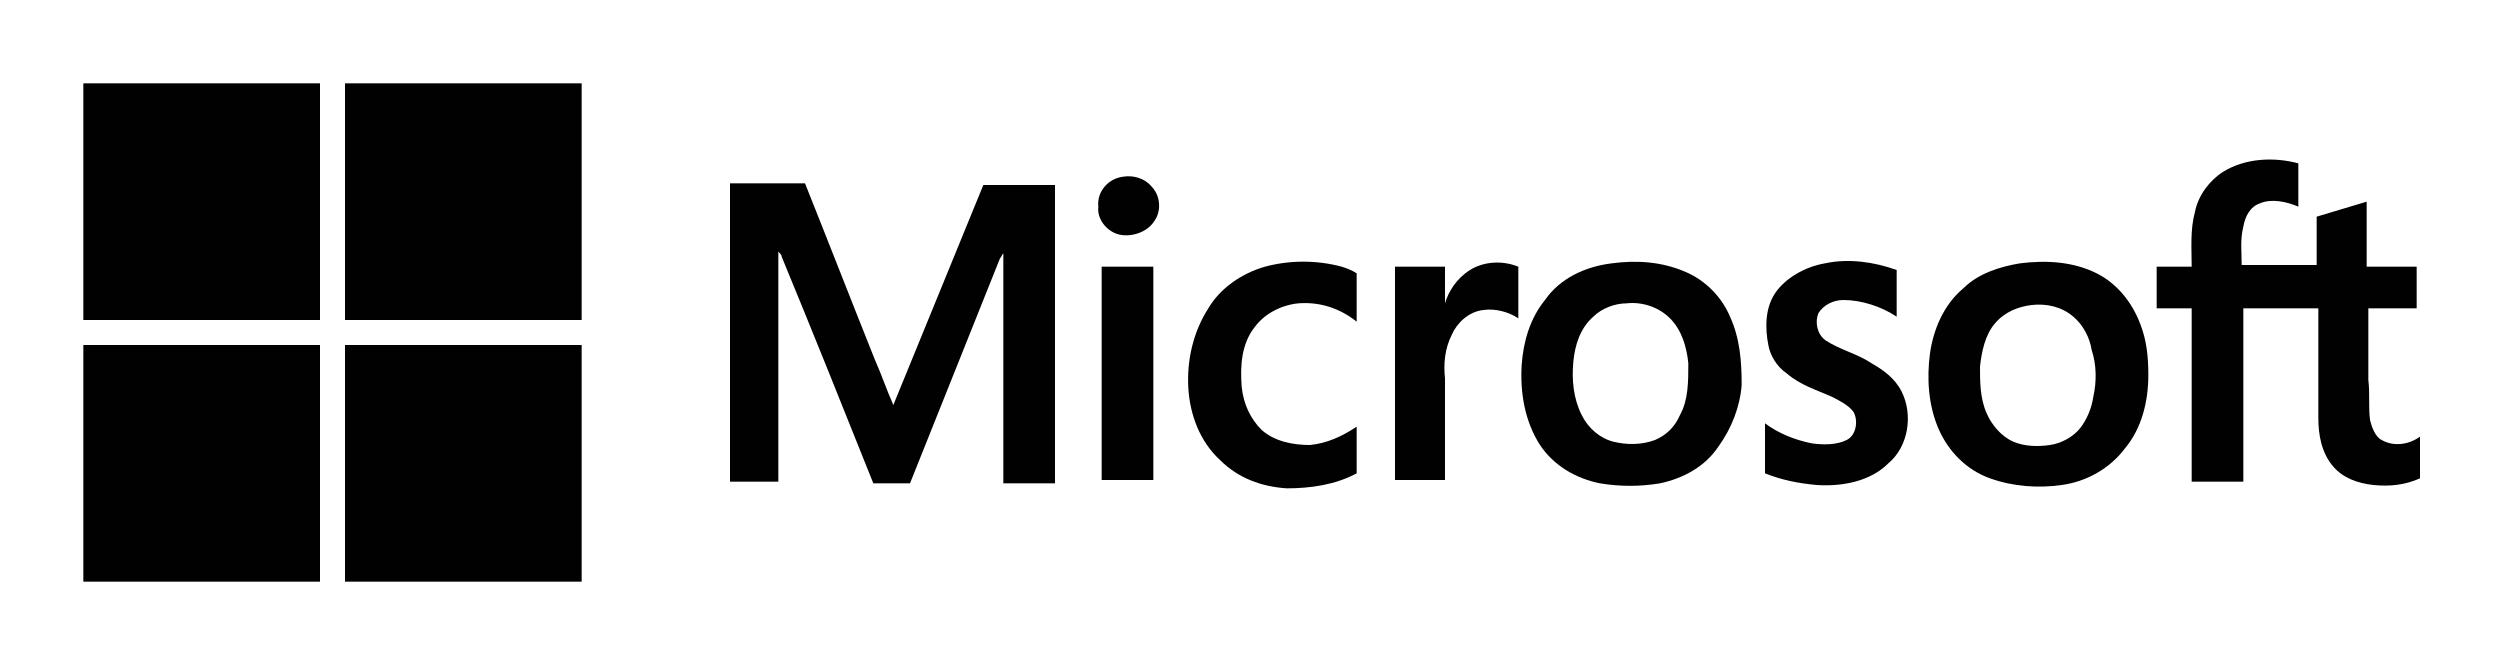 <svg xmlns="http://www.w3.org/2000/svg" xmlns:xlink="http://www.w3.org/1999/xlink" id="Layer_1" x="0px" y="0px" viewBox="0 0 150 40" style="enable-background:new 0 0 150 40;" xml:space="preserve"><style type="text/css">	.st0{display:none;fill:#124169;}	.st1{display:none;}	.st2{display:inline;}	.st3{display:inline;fill-rule:evenodd;clip-rule:evenodd;}	.st4{display:inline;fill-rule:evenodd;clip-rule:evenodd;fill:#010101;}	.st5{filter:url(#Adobe_OpacityMaskFilter);}	.st6{fill-rule:evenodd;clip-rule:evenodd;fill:#FFFFFF;}	.st7{mask:url(#b_2_);fill-rule:evenodd;clip-rule:evenodd;fill:#010101;}	.st8{fill:#010101;}</style><rect y="-0.2" class="st0" width="150" height="40"></rect><g id="crestron" class="st1">	<path class="st2" d="M32.9,15.8c-0.2-0.1-0.3-0.2-0.4-0.2c-0.1-0.1-0.2-0.1-0.3-0.1c-0.1,0-0.2,0-0.2,0.1c0.1,2.5-0.7,4-2.3,5.3  c-1.3,1.1-3.1,2-6,2.5h0c-0.4,0.1-0.7,0.1-1.1,0.2c-1.2,0.1-2.4,0.1-3.3-0.1c-2.8-0.6-4.6-2.3-3.1-3.7c0.1-0.1,0-0.3-0.2-0.2  c-1.9,1.4-1.1,2.5-0.1,3.3c0.2,0.2,0.9,0.6,0.9,0.6c2.9,1.5,8.6,1.3,13,0.1c0.1,0,0.2-0.1,0.3-0.1v0C34.5,21.9,37.6,19.1,32.9,15.8  z"></path>	<path class="st2" d="M18.3,12.1c4.3,1.2,6.5,2.4,7.9,3.7c1.3,1.3,2,2.7,0.9,4.4c-1.4,2.2-7.5,2.9-9.8,0.9c-0.1-0.1-0.3,0.1-0.2,0.2  c1.3,1.5,3.4,1.6,5.2,1.6c9.8,0,12.6-12.1-2.9-11.2c-0.5,0-0.8,0.1-1,0.1C18.2,11.9,18.1,12.1,18.3,12.1z"></path>	<path class="st2" d="M5.7,16.6c4.2-1.3,7.2-1.7,10.2-1.7c2.8,0,5.6,0.4,8.1,1.9c2.7,1.6,1.3,4.7-3.4,4.7c-0.2,0-0.2,0.2,0,0.3  c3.1,0.2,4.4-0.7,5.3-1.5c2.5-2.3-1.2-5.3-5.8-6.7C15.2,12.1,9,12,5.8,15.8c-0.1,0.1-0.2,0.2-0.2,0.3c0,0.1-0.1,0.2-0.1,0.2  C5.5,16.5,5.6,16.6,5.7,16.6z"></path>	<path class="st2" d="M9.1,19c1.5-1.2,3.5-2.3,7.1-2.7c4.7-0.5,8.4,2,6.4,3.8c-0.1,0.1,0,0.3,0.2,0.2c1.9-1.4,1.1-2.5,0.1-3.3  c-2.4-2.1-9-2.1-13.8-0.7c-4.4,1.3-7.6,3.8-4.1,6.9l0,0h0c0.3,0.2,0.6,0.5,0.9,0.7c0.2,0.1,0.3,0.2,0.4,0.3  c0.1,0.1,0.2,0.1,0.3,0.1c0.1,0,0.2,0,0.2-0.1c0-0.4,0-0.7,0-1h0l0,0C6.9,21.4,7.7,20.1,9.1,19z"></path>	<path class="st2" d="M33.1,23.3c-0.1,0-0.1,0-0.2,0.1h0c-4.1,1.3-7,1.7-10,1.6c-2.6,0-5.2-0.4-7.6-1.6h0c-0.2-0.1-0.3-0.2-0.5-0.3  c-2.7-1.6-1.3-4.7,3.4-4.7c0.2,0,0.2-0.2,0-0.3c-3.1-0.2-4.4,0.7-5.3,1.5c-1.3,1.1-0.9,2.5,0.3,3.7h0c1.2,1.2,3.3,2.3,5.6,3  c4.7,1.5,10.9,1.5,14.1-2.3c0.1-0.1,0.2-0.2,0.2-0.3c0-0.1,0.1-0.2,0.1-0.2c0,0,0-0.1,0-0.1C33.2,23.3,33.1,23.3,33.1,23.3z"></path>	<path class="st2" d="M20.5,27.7c-4.3-1.2-6.5-2.4-7.9-3.7c-0.2-0.2-0.4-0.4-0.6-0.6v0c-0.9-1.1-1.2-2.3-0.3-3.8  c1.4-2.2,7.5-2.9,9.8-0.9c0.1,0.1,0.3-0.1,0.2-0.2c-1.3-1.5-3.4-1.6-5.2-1.6c-5.2,0-8.4,3.4-8,6.5c0.4,2.7,3.6,5.2,10.9,4.8  c0.5,0,0.8-0.1,1-0.1C20.6,27.9,20.6,27.8,20.5,27.7z"></path>	<path class="st2" d="M46.9,21.2c-0.5,1.2-1.4,1.8-2.7,1.8c-1.8,0-2.6-1-2.2-2.9c0.4-1.9,1.6-2.9,3.4-2.9c1.4,0,2.1,0.7,1.9,2.1h4.8  c0.5-3.1-1.6-4.8-6.1-4.8c-4.8,0-7.7,2-8.5,5.7c-0.8,3.8,1.2,5.7,6.1,5.7c4.3,0,7.1-1.6,8.2-4.5H46.9z"></path>	<path class="st2" d="M124.4,14.4c-4.8,0-7.7,2-8.5,5.7c-0.8,3.8,1.2,5.7,6.1,5.7c4.8,0,7.7-2,8.5-5.7  C131.2,16.3,129.2,14.4,124.4,14.4z M125.8,20.1c-0.4,1.9-1.6,2.9-3.4,2.9c-1.8,0-2.6-1-2.2-2.9c0.4-1.9,1.6-2.9,3.4-2.9  C125.4,17.1,126.2,18.2,125.8,20.1z"></path>	<polygon class="st2" points="141.2,14.7 139.8,20.9 137,14.7 132,14.7 129.7,25.5 133.7,25.5 135,19.1 138.2,25.5 142.9,25.5   145.2,14.7  "></polygon>	<path class="st2" d="M116.5,17.6c0.2-1.1,0-1.9-0.7-2.4c-0.6-0.4-1.8-0.6-3.5-0.6h-8.3l-2.3,10.8h4.3l0.7-3.3h2.5  c1,0,1.4,0.3,1.3,1.1c-0.1,0.9-0.4,1.7-0.2,2.2h4.7l0-0.2c-0.5-0.3-0.3-1.1,0-2.7c0.2-1.2,0.2-1.8-0.9-2.3  C115.4,19.9,116.3,18.8,116.5,17.6z M111.7,18.3c-0.2,0.8-0.8,1-2,1h-2.4l0.4-1.9h2.3C111.3,17.4,111.9,17.5,111.7,18.3z"></path>	<path class="st2" d="M103.7,14.7H91.6l-0.3,1.5c-0.7-1.3-2.6-1.8-5.9-1.8c-4.2,0-6.5,1-7,3.5c-0.4,1.8,0.7,2.9,3.2,3.2l3.1,0.4  c1,0.1,1.4,0.4,1.3,0.9c-0.1,0.5-0.7,0.8-1.9,0.8c-1.2,0-1.7-0.3-1.7-0.9h-5.1c0,0.2-0.1,0.3-0.1,0.5h-7.5l0.3-1.4H76l0.6-2.7h-5.9  l0.3-1.3h7.3l0.6-2.7H67.3L65,25.5h11.8l0.5-2.4c0.2,1.7,2.1,2.7,5.6,2.7c5,0,7.6-1.1,8.2-3.9c0.4-1.8-0.6-2.8-2.9-3.2l-3.7-0.5  c-1-0.1-1.5-0.3-1.4-0.8c0.1-0.4,0.7-0.7,1.7-0.7c1.3,0,1.9,0.4,1.9,1h4.9c0-0.1,0-0.3,0-0.4H95l-1.7,8.1h4.2l1.7-8.1h3.9  L103.7,14.7z"></path>	<path class="st2" d="M66.1,17.6c0.2-1.1,0-1.9-0.7-2.4c-0.6-0.4-1.8-0.6-3.5-0.6h-8.3l-2.3,10.8h4.3l0.7-3.3h2.5  c1,0,1.4,0.3,1.3,1.1c-0.1,0.9-0.4,1.7-0.2,2.2h4.7l0-0.2c-0.5-0.3-0.3-1.1,0-2.7c0.2-1.2,0.2-1.8-0.9-2.3  C65,19.9,65.8,18.8,66.1,17.6z M61.3,18.3c-0.2,0.8-0.8,1-2,1h-2.4l0.4-1.9h2.3C60.9,17.4,61.5,17.5,61.3,18.3z"></path>	<path class="st2" d="M145.8,23.9c0-0.3-0.2-0.4-0.5-0.4h-0.6V25h0.2v-0.6h0.3l0.4,0.6h0.3l-0.4-0.7  C145.6,24.3,145.8,24.2,145.8,23.9z M144.9,24.1v-0.5h0.3c0.2,0,0.3,0,0.3,0.2c0,0.2-0.2,0.2-0.4,0.2H144.9z"></path>	<path class="st2" d="M145.2,22.9c-0.7,0-1.3,0.5-1.3,1.3c0,0.7,0.6,1.3,1.3,1.3c0.7,0,1.3-0.5,1.3-1.3  C146.5,23.5,145.9,22.9,145.2,22.9z M145.2,25.3c-0.6,0-1-0.5-1-1.1c0-0.6,0.5-1.1,1-1.1c0.6,0,1,0.5,1,1.1  C146.2,24.8,145.8,25.3,145.2,25.3z"></path></g><g id="shure" class="st1">	<path class="st3" d="M26.3,19.5l-10.6-4.3h14.2l0.8-5.9H11.9c-3.4,0-6.6,3.1-6.5,6.5c0.1,2.5,1.2,4.3,3.6,5.3l10.3,4.3h-15  l-0.8,5.9l18.4,0c3.8,0,7.1-2.1,7.8-6C30.2,22.3,29,20.6,26.3,19.5L26.3,19.5z"></path>	<polygon class="st3" points="30.5,31.4 41.1,31.4 42.1,23.7 45.4,23.7 44.5,31.4 55.1,31.4 57.8,9.3 47.2,9.3 46.3,16.9 42.9,16.9   43.9,9.3 33.3,9.3 30.5,31.4  "></polygon>	<path class="st3" d="M84,21c-0.3,2.4-1.4,4.3-2.9,6.2c-1.2,1.5-2.8,2.6-4.4,3.5c-1.9,1-3.8,1.4-6,1.5c-3.1,0.3-5.7-0.3-8.3-2.3  c-1.4-1-2.5-2.6-3-4.2c-0.5-1.4-0.3-2.7-0.1-4l1.5-12.4h10.9l-1.9,15.3h2.8l1.9-15.3h10.9L84,21L84,21z"></path>	<path class="st3" d="M94.8,31.4h-9.3l1.7-13.6h15.2l0.4-2.6H87.6l0.7-5.9h18.9c7.3,0,7.5,10.5-0.9,12.3l7.8,4.2l2-16.5h23.5l-0.6,5  h-12.6l-0.4,3h12.6l-0.6,5.9h-12.7l-0.4,3h12.7l-0.6,5h-23.6l-0.4,3.2L95.7,24.1L94.8,31.4L94.8,31.4z"></path>	<path class="st3" d="M144.2,11.3h-0.4v0.8h0.4c0.2,0,0.4,0,0.5-0.1c0.1-0.1,0.1-0.2,0.1-0.3c0-0.2-0.1-0.3-0.2-0.3  C144.6,11.3,144.5,11.3,144.2,11.3L144.2,11.3z M144.3,11c0.4,0,0.6,0.1,0.8,0.2c0.2,0.1,0.3,0.3,0.3,0.5c0,0.2-0.1,0.3-0.2,0.4  c-0.1,0.1-0.2,0.2-0.4,0.2l0.6,1.2h-0.5l-0.5-1.1h-0.5v1.1h-0.5V11H144.3L144.3,11z M146.2,12.3c0-0.3,0-0.5-0.1-0.8  c-0.1-0.2-0.2-0.4-0.4-0.6c-0.2-0.2-0.4-0.3-0.6-0.4c-0.2-0.1-0.5-0.1-0.8-0.1c-0.3,0-0.5,0-0.7,0.1c-0.2,0.1-0.4,0.2-0.6,0.4  c-0.2,0.2-0.3,0.4-0.4,0.7c-0.1,0.2-0.2,0.5-0.2,0.7c0,0.3,0,0.5,0.1,0.7c0.1,0.2,0.2,0.4,0.4,0.6c0.2,0.2,0.4,0.3,0.6,0.4  c0.2,0.1,0.5,0.2,0.7,0.2c0.3,0,0.5,0,0.8-0.1c0.2-0.1,0.5-0.2,0.6-0.4c0.2-0.2,0.3-0.4,0.4-0.6C146.2,12.8,146.2,12.6,146.2,12.3  L146.2,12.3z M144.2,10.1c0.3,0,0.6,0.1,0.9,0.2c0.3,0.1,0.5,0.3,0.7,0.5c0.2,0.2,0.4,0.5,0.5,0.7c0.1,0.3,0.2,0.6,0.2,0.9  c0,0.3-0.1,0.6-0.2,0.9c-0.1,0.3-0.3,0.5-0.5,0.7c-0.2,0.2-0.5,0.4-0.7,0.5c-0.3,0.1-0.6,0.2-0.9,0.2c-0.3,0-0.6-0.1-0.9-0.2  c-0.3-0.1-0.5-0.3-0.7-0.5c-0.2-0.2-0.4-0.5-0.5-0.7c-0.1-0.3-0.2-0.6-0.2-0.8c0-0.3,0.1-0.6,0.2-0.9c0.1-0.3,0.3-0.5,0.5-0.7  c0.2-0.2,0.4-0.4,0.7-0.5C143.7,10.1,143.9,10.1,144.2,10.1L144.2,10.1z"></path></g><g id="sharp" class="st1">	<path class="st2" d="M3.5,27.4c0.8-1.6,1.7-3.2,2.5-4.8c0.7,0.3,1.3,0.6,2,0.9c2.7,1.1,5.5,2.1,8.4,2.7c1.9,0.4,3.7,0.5,5.6,0.4  c0.4,0,0.8-0.1,1.1-0.3c1-0.4,1.2-1.5,0.4-2.3c-0.4-0.4-1-0.7-1.6-0.8c-1.7-0.3-3.4-0.6-5.2-0.8c-2.8-0.3-5.6-0.7-8.3-1.7  c-0.5-0.2-1-0.4-1.5-0.6c-1.7-0.8-2.6-2.2-3.1-3.9c-0.2-0.8-0.1-1.6,0.4-2.3c1.3-1.9,3-3.2,5.3-3.6c3.3-0.6,6.6-0.8,10-0.6  c2.5,0.1,5,0.5,7.5,1c1.2,0.2,2.3,0.5,3.4,0.8c0.2,0,0.4,0.1,0.6,0.2c-0.7,1.5-1.4,3-2.1,4.6c-0.9-0.3-1.7-0.6-2.6-0.8  c-2.3-0.7-4.5-1.4-6.8-1.8c-1.9-0.3-3.7-0.5-5.6-0.2c-0.3,0-0.7,0.1-1,0.2c-0.5,0.1-0.7,0.5-0.7,0.9c-0.1,0.5,0.2,0.7,0.5,0.9  c0.9,0.6,1.9,0.8,3,0.9c2.8,0.4,5.7,0.8,8.4,1.5c1.9,0.5,3.7,1.1,5.4,2.2c1,0.7,1.8,1.5,2.1,2.6c0.5,2-0.1,3.7-1.7,5.1  c-1.2,1-2.7,1.5-4.2,1.9c-2.2,0.5-4.5,0.6-6.7,0.5c-1.8-0.1-3.7-0.2-5.5-0.4c-2.2-0.2-4.3-0.7-6.4-1.3c-1.1-0.3-2.1-0.7-3.2-1  C3.7,27.5,3.6,27.5,3.5,27.4z"></path>	<path class="st2" d="M98,29.8c-2.3,0-4.5,0-6.7,0c0-6.4,0-12.8,0-19.2c0.9-0.1,1.7-0.2,2.6-0.2c2.8-0.1,5.6-0.3,8.4-0.3  c3.1-0.1,6.1,0.1,9.1,0.8c1.6,0.4,3.2,0.9,4.5,2c1.2,0.9,1.9,2.1,1.9,3.6c0,1.3-0.7,2.4-1.7,3.2c-1.2,1-2.6,1.6-4.1,2.1  c-0.7,0.2-1.4,0.4-2.1,0.6c2.8,2.5,5.6,4.9,8.4,7.4c0,0,0,0.1,0,0.1c-0.1,0-0.3,0-0.4,0c-2.9,0-5.8,0-8.8,0c-0.3,0-0.5-0.1-0.7-0.3  c-3.1-2.7-6.2-5.3-9.3-8c-0.2-0.2-0.2-0.3-0.1-0.5c0.3-0.5,0.5-1,0.8-1.4c0.1-0.2,0.2-0.2,0.4-0.2c1.5,0.3,3,0.3,4.6,0.2  c1.2,0,2.3-0.2,3.4-0.6c0.5-0.2,1-0.5,1.4-0.9c1-0.9,0.9-2.5-0.2-3.3c-0.7-0.6-1.6-0.9-2.5-1.1c-2-0.4-4.1-0.4-6.1-0.2  c-0.7,0.1-1.5,0.2-2.2,0.3c-0.3,0-0.4,0.1-0.4,0.5c0,5,0,10,0,14.9C98,29.5,98,29.6,98,29.8z"></path>	<path class="st2" d="M58.7,29.8c-2.2,0-4.4,0-6.7,0c0-2.6,0-5.2,0-7.8c-4.1,0-8.2,0-12.4,0c0,2.6,0,5.2,0,7.8c-2.2,0-4.4,0-6.7,0  c0-6.4,0-12.8,0-19.2c2.2,0,4.4,0,6.7,0c0,2.4,0,4.7,0,7.1c4.1,0,8.2,0,12.4,0c0-2.4,0-4.7,0-7.1c2.2,0,4.5,0,6.7,0  C58.7,17,58.7,23.4,58.7,29.8z"></path>	<path class="st2" d="M119.2,10.6c1.2-0.1,2.4-0.2,3.6-0.3c2.9-0.1,5.8-0.2,8.8-0.3c2.7,0,5.3,0.2,7.9,0.8c1.6,0.4,3.2,1,4.6,2  c2.4,1.9,2.3,4.9,0.4,7c-1.2,1.3-2.6,2-4.2,2.6c-2.8,1-5.7,1.4-8.6,1.3c-1.4-0.1-2.8-0.2-4.2-0.3c-0.4,0-0.7-0.1-1.1-0.2  c-0.3-0.1-0.5,0-0.5,0.3c0,1.9,0,3.9,0,5.8c0,0.1,0,0.3,0,0.4c-2.2,0-4.4,0-6.7,0C119.2,23.4,119.2,17,119.2,10.6z M125.8,13.9  c0,0.2,0,0.3,0,0.5c0,1.5,0,3,0,4.4c0,0.6-0.1,0.5,0.5,0.6c2.6,0.5,5.2,0.7,7.8,0.3c1-0.1,1.9-0.4,2.8-0.9c1.6-1,1.6-2.9,0.1-4  c-0.2-0.2-0.5-0.3-0.8-0.5c-1.3-0.6-2.7-0.9-4.1-0.9c-1.1,0-2.3,0-3.4,0.1C127.9,13.6,126.9,13.8,125.8,13.9z"></path>	<path class="st2" d="M90.3,29.8c-0.2,0-0.3,0-0.4,0c-2.4,0-4.7,0-7.1,0c-0.3,0-0.4-0.1-0.5-0.3c-0.7-1.3-1.5-2.5-2.2-3.8  c-0.1-0.2-0.3-0.3-0.5-0.3c-4,0-8.1,0-12.1,0c-0.2,0-0.4,0.1-0.5,0.3c-0.8,1.3-1.6,2.5-2.3,3.8c-0.1,0.1-0.3,0.3-0.4,0.3  c-1.6,0-3.2,0-4.8,0c-0.1,0-0.1,0-0.2,0c0.1-0.1,0.1-0.2,0.2-0.3c3.8-6.2,7.7-12.4,11.5-18.6c0.1-0.2,0.2-0.3,0.5-0.3  c2.3,0,4.6,0,6.9,0c0.2,0,0.4,0.1,0.5,0.3c3.7,6.2,7.5,12.4,11.2,18.6C90.2,29.6,90.2,29.7,90.3,29.8z M73.7,15.2  c-1.3,2.1-2.6,4.1-3.8,6.2c2.5,0,4.9,0,7.5,0C76.1,19.3,74.9,17.3,73.7,15.2z"></path>	<g class="st2">		<path d="M146,28.1c0,1.2-1,2.2-2.2,2.2c-1.2,0-2.2-1-2.2-2.2c0-1.2,1-2.2,2.2-2.2C145,25.9,146,26.9,146,28.1z M142.1,28.1   c0,1,0.7,1.7,1.7,1.7c0.9,0,1.6-0.8,1.6-1.7c0-1-0.7-1.7-1.7-1.7C142.8,26.4,142.1,27.1,142.1,28.1z M143.4,29.2h-0.5v-2.2   c0.2,0,0.5-0.1,0.8-0.1c0.4,0,0.6,0.1,0.8,0.2c0.1,0.1,0.2,0.3,0.2,0.5c0,0.2-0.2,0.4-0.4,0.5v0c0.2,0.1,0.3,0.2,0.4,0.5   c0.1,0.3,0.1,0.5,0.2,0.5h-0.5c-0.1-0.1-0.1-0.3-0.2-0.5c0-0.2-0.2-0.3-0.4-0.3h-0.2V29.2z M143.4,28h0.2c0.3,0,0.5-0.1,0.5-0.3   c0-0.2-0.1-0.3-0.5-0.3c-0.1,0-0.2,0-0.3,0V28z"></path>	</g></g><g id="nec" class="st1">	<path class="st3" d="M22,6.7h8.6c1.9,0,4.2,1.8,5.3,2.8l15,16.7V6.7h5.1v26.5h-9c-1.5,0-3.1-0.4-4.9-2.2l-15-16.7v18.8H22V6.7  L22,6.7z"></path>	<path class="st3" d="M128,33.4c-6.1,0.8-12.3,0.9-18.4,0.4c-3.6-0.3-7.2-1.1-10.4-2.8c-4.1-2.1-5.4-6.9-5.4-11.3  c0.1-4,1.3-8.2,4.8-10.6c2.4-1.5,4.9-2,7.5-2.5c7.3-1.3,14.6-1,21.6-0.2v3.8c-8.4-1.6-17.2-1.2-20.1,2.6c-1.9,2.4-2.1,4.8-2.1,6.8  c0,3.6,1.2,9,8.5,10.1c4.8,0.7,9.5,0.2,14.1-0.7V33.4L128,33.4z"></path>	<path class="st3" d="M75.9,29.2c0.7,0.1,12.2,0.1,16.2,0v4c-8,0.3-15.6,0.5-23.6,0.1c-6.8-0.3-8-3.7-8.1-7V6.7h31.3v3.8H71.5v6.8  h18.4v3.7H71.5c0,2,0,4.2,0.1,4.6C71.7,28.1,72.9,29.1,75.9,29.2L75.9,29.2z"></path></g><g id="hp" class="st1">	<path class="st2" d="M75,5c0.4,0,0.9-0.1,1.3,0c2,0.2,3.9,0.7,5.6,1.6c2.3,1.2,4.2,2.9,5.6,5c1.4,2.1,2.3,4.7,2.5,7.2  c0,0.7-0.1,1.4,0,2c-0.1,1.9-0.6,3.9-1.5,5.6c-1,2-2.5,3.8-4.3,5.2c-2.2,1.7-5,2.8-7.8,3.1c-0.4,0-0.9,0.1-1.3,0.1  c-0.3,0-0.6,0.1-0.9,0c1.1-3,2.1-5.9,3.2-8.9c1.2,0,2.3,0,3.5,0c0.7,0,1.5-0.5,1.7-1.2c1-2.8,2-5.5,2.9-8.3  c0.2-0.4,0.2-0.9,0.1-1.3c-0.2-0.6-0.7-0.9-1.2-1.1C84,13.9,83.5,14,83,14c-1.5,0-3,0-4.5,0c0,0-0.1,0.1-0.1,0.2  c-2.4,6.8-4.8,13.5-7.2,20.3c-2.5-0.6-4.8-1.9-6.6-3.7c-2.2-2.1-3.8-4.9-4.3-8c-0.2-0.9-0.2-1.8-0.3-2.8c0-1.9,0.4-3.8,1.1-5.6  c1.8-4.5,5.8-8,10.6-9.1c-2.4,6.7-4.8,13.5-7.2,20.2c0.2,0,0.3,0,0.5,0c0.9,0,1.8,0,2.7,0c0.1,0,0.1-0.2,0.2-0.2c1.1-3,2.1-6,3.2-9  c0.1-0.2,0.1-0.4,0.2-0.6c0.6,0,1.1,0,1.7,0c-1.2,3.3-2.3,6.5-3.5,9.8c0.1,0,0.3,0,0.4,0c0.9,0,1.9,0,2.8,0c1-3,2.1-5.9,3.2-8.9  c0.2-0.6,0.2-1.3-0.1-1.9c-0.3-0.5-0.9-0.7-1.5-0.8c-0.8,0-1.5,0-2.3,0C72.8,11,73.9,8,75,5z"></path>	<path class="st2" d="M81.1,15.8c0.1-0.1,0.3,0,0.4-0.1c0.4,0,0.9,0,1.3,0c-1,2.9-2,5.7-3,8.5c-0.6,0-1.1,0-1.7,0  C79.1,21.4,80.1,18.6,81.1,15.8z"></path></g><g id="cisco" class="st1">	<polygon class="st2" points="103.5,34.2 103.5,34.3 103,34.3 103,35.6 102.8,35.6 102.8,34.3 102.4,34.3 102.4,34.2  "></polygon>	<polygon class="st2" points="103.6,34.2 103.9,34.2 104.3,35.3 104.3,35.3 104.7,34.2 105,34.2 105,35.6 104.8,35.6 104.8,34.4   104.8,34.4 104.4,35.6 104.2,35.6 103.8,34.4 103.8,34.4 103.8,35.6 103.6,35.6  "></polygon>	<rect x="62" y="25.1" class="st2" width="2.6" height="10.4"></rect>	<path class="st2" d="M85.8,28.1c-0.1-0.1-1-0.6-2.2-0.6c-1.7,0-2.9,1.2-2.9,2.8c0,1.5,1.1,2.8,2.9,2.8c1.2,0,2.1-0.5,2.2-0.6v2.8  c-0.3,0.1-1.2,0.4-2.4,0.4c-3,0-5.6-2-5.6-5.4c0-3.1,2.3-5.4,5.6-5.4c1.2,0,2.2,0.3,2.4,0.4V28.1z"></path>	<path class="st2" d="M58.4,28.1c-0.1-0.1-1-0.6-2.2-0.6c-1.7,0-2.9,1.2-2.9,2.8c0,1.5,1.1,2.8,2.9,2.8c1.2,0,2.1-0.5,2.2-0.6v2.8  c-0.3,0.1-1.2,0.4-2.4,0.4c-3,0-5.5-2-5.5-5.4c0-3.1,2.4-5.4,5.5-5.4c1.2,0,2.2,0.3,2.4,0.4V28.1z"></path>	<path class="st2" d="M99.6,30.3c0,3-2.3,5.4-5.5,5.4c-3.2,0-5.5-2.4-5.5-5.4c0-3,2.3-5.4,5.5-5.4C97.3,24.9,99.6,27.4,99.6,30.3z   M94.1,27.6c-1.6,0-2.7,1.2-2.7,2.7c0,1.5,1.2,2.7,2.7,2.7c1.6,0,2.7-1.2,2.7-2.7C96.8,28.8,95.6,27.6,94.1,27.6z"></path>	<path class="st2" d="M74.6,27.5c0,0-1.1-0.3-2.1-0.3c-1.1,0-1.6,0.4-1.6,0.9c0,0.6,0.8,0.9,1.2,1l0.7,0.2c1.7,0.5,2.5,1.7,2.5,3  c0,2.6-2.3,3.5-4.3,3.5c-1.4,0-2.7-0.3-2.8-0.3v-2.4c0.2,0.1,1.3,0.4,2.5,0.4c1.3,0,1.9-0.4,1.9-1c0-0.5-0.5-0.8-1.2-1  c-0.2-0.1-0.4-0.1-0.6-0.2c-1.5-0.5-2.7-1.3-2.7-3c0-2,1.5-3.3,3.9-3.3c1.3,0,2.5,0.3,2.6,0.3V27.5z"></path>	<path class="st2" d="M47.6,13.9c0-0.7-0.6-1.3-1.3-1.3c-0.7,0-1.3,0.6-1.3,1.3v2.7c0,0.7,0.6,1.3,1.3,1.3c0.7,0,1.3-0.6,1.3-1.3  V13.9z"></path>	<path class="st2" d="M54.8,10.3c0-0.7-0.6-1.3-1.3-1.3c-0.7,0-1.3,0.6-1.3,1.3v6.3c0,0.7,0.6,1.3,1.3,1.3c0.7,0,1.3-0.6,1.3-1.3  V10.3z"></path>	<path class="st2" d="M62,5.4c0-0.7-0.6-1.3-1.3-1.3c-0.7,0-1.3,0.6-1.3,1.3v13.8c0,0.7,0.6,1.3,1.3,1.3c0.7,0,1.3-0.6,1.3-1.3V5.4z  "></path>	<path class="st2" d="M69.1,10.3c0-0.7-0.6-1.3-1.3-1.3c-0.7,0-1.3,0.6-1.3,1.3v6.3c0,0.7,0.6,1.3,1.3,1.3c0.7,0,1.3-0.6,1.3-1.3  V10.3z"></path>	<path class="st2" d="M76.3,13.9c0-0.7-0.6-1.3-1.3-1.3c-0.7,0-1.3,0.6-1.3,1.3v2.7c0,0.7,0.6,1.3,1.3,1.3c0.7,0,1.3-0.6,1.3-1.3  V13.9z"></path>	<path class="st2" d="M83.5,10.3c0-0.7-0.6-1.3-1.3-1.3c-0.7,0-1.3,0.6-1.3,1.3v6.3c0,0.7,0.6,1.3,1.3,1.3c0.7,0,1.3-0.6,1.3-1.3  V10.3z"></path>	<path class="st2" d="M90.7,5.4c0-0.7-0.6-1.3-1.3-1.3c-0.7,0-1.3,0.6-1.3,1.3v13.8c0,0.7,0.6,1.3,1.3,1.3c0.7,0,1.3-0.6,1.3-1.3  V5.4z"></path>	<path class="st2" d="M97.8,10.3c0-0.7-0.6-1.3-1.3-1.3c-0.7,0-1.3,0.6-1.3,1.3v6.3c0,0.7,0.6,1.3,1.3,1.3c0.7,0,1.3-0.6,1.3-1.3  V10.3z"></path>	<path class="st2" d="M105,13.9c0-0.7-0.6-1.3-1.3-1.3c-0.7,0-1.3,0.6-1.3,1.3v2.7c0,0.7,0.6,1.3,1.3,1.3c0.7,0,1.3-0.6,1.3-1.3  V13.9z"></path></g><g id="vaddio" class="st1">	<path class="st4" d="M105.4,28.6h7.3V15.5h-7.3V28.6z M20.2,15.6l-3.8,6.5l-3.5-6.5H3.5l9.4,13h7l9.4-13L20.2,15.6 M43.8,15.6l0,1  c-1.2-0.5-2.7-0.8-4.2-0.9c-0.3,0-0.6,0-0.8,0c-0.3,0-0.6,0-0.8,0c-5,0.3-8.9,3.1-8.9,6.5c0,3.6,4.4,6.6,9.8,6.6  c1.8,0,3.5-0.3,5-0.9l0,0.8h7.4v-13H43.8z M39.7,25.2c-2.3,0-4.1-1.4-4.1-3c0-1.7,1.9-3,4.1-3c2.2,0,4.1,1.4,4.1,3  S41.9,25.2,39.7,25.2L39.7,25.2z M69.1,8.4l0,8.2c-1.2-0.5-2.7-0.8-4.2-0.9c-0.3,0-0.6,0-0.8,0c-0.3,0-0.6,0-0.8,0  c-5,0.3-8.9,3.1-8.9,6.5c0,3.6,4.4,6.5,9.8,6.5c1.8,0,3.5-0.3,5-0.9l0,0.8h7.4V8.4H69.1L69.1,8.4z M64.9,25.2c-2.3,0-4.1-1.4-4.1-3  c0-1.7,1.9-3,4.1-3c2.2,0,4.1,1.4,4.1,3S67.2,25.2,64.9,25.2L64.9,25.2z"></path>	<g transform="translate(308.4)" class="st2">		<defs>			<filter id="Adobe_OpacityMaskFilter" filterUnits="userSpaceOnUse" x="-229" y="8.4" width="67.1" height="23.1">							</filter>		</defs>		<mask maskUnits="userSpaceOnUse" x="-229" y="8.4" width="67.1" height="23.1" id="b_2_">			<g class="st5">				<path id="a_2_" class="st6" d="M-229,31.5h67.1V8.4H-229V31.5z"></path>			</g>		</mask>		<path class="st7" d="M-214.2,8.4l0,8.2c-1.2-0.5-2.7-0.8-4.2-0.9c-0.3,0-0.6,0-0.8,0c-0.3,0-0.6,0-0.8,0c-5,0.3-8.9,3.1-8.9,6.5   c0,3.6,4.4,6.5,9.8,6.5c1.8,0,3.5-0.3,5-0.9l0,0.8h7.4V8.4H-214.2z M-218.4,25.2c-2.3,0-4.1-1.4-4.1-3c0-1.7,1.9-3,4.1-3   c2.2,0,4.1,1.4,4.1,3C-214.3,23.8-216.1,25.2-218.4,25.2L-218.4,25.2z M-177.1,12.6c-8.4,0-15.1,4.2-15.1,9.4   c0,2.6,1.6,4.9,4.3,6.6c2.7,1.8,6.6,2.9,10.8,2.9c4.2,0,8.1-1.1,10.8-2.9c2.7-1.7,4.3-4,4.3-6.6C-162,16.8-168.8,12.6-177.1,12.6    M-179.8,28.7c-0.3,0-0.6,0-0.8,0c-0.3,0-0.6,0-0.8,0c-5-0.3-8.9-3.1-8.9-6.5c0-3.6,4.4-6.6,9.8-6.6c5.4,0,9.8,2.9,9.8,6.6   C-170.9,25.6-174.8,28.4-179.8,28.7"></path>	</g>	<path class="st4" d="M126.9,19.3c-2.2,0-4.1,1.4-4.1,3c0,1.6,1.8,3,4.1,3c2.2,0,4.1-1.4,4.1-3C131,20.6,129.1,19.3,126.9,19.3   M109.2,14c2,0,3.8-1.2,3.8-2.7c0-1.5-1.7-2.7-3.8-2.7c-2,0-3.7,1.2-3.7,2.7C105.5,12.8,107.1,14,109.2,14 M144.9,11.3  c-0.8,0-1.6,0.7-1.6,1.6c0,0.8,0.7,1.6,1.6,1.6c0.8,0,1.6-0.7,1.6-1.6C146.4,12.1,145.8,11.3,144.9,11.3 M146.2,12.9  c0,0.7-0.5,1.3-1.3,1.3c-0.7,0-1.3-0.6-1.3-1.3c0-0.7,0.5-1.3,1.3-1.3C145.6,11.7,146.2,12.2,146.2,12.9"></path>	<path class="st4" d="M145.7,12.6c0-0.4-0.3-0.5-0.7-0.5h-0.7v1.5h0.4v-0.4h0.2l0.3,0.4h0.5l-0.4-0.5  C145.6,13.1,145.7,12.9,145.7,12.6 M145.1,12.8h-0.3v-0.4h0.3c0.2,0,0.2,0.1,0.2,0.2C145.3,12.8,145.2,12.8,145.1,12.8"></path></g><g id="microsoft">	<path class="st8" d="M5,5h14.2c0,4.7,0,9.5,0,14.2c-4.7,0-9.5,0-14.2,0V5L5,5z"></path>	<path class="st8" d="M20.7,5h14.2c0,4.7,0,9.5,0,14.2c-4.7,0-9.5,0-14.2,0C20.7,14.5,20.7,9.7,20.7,5L20.7,5z"></path>	<path class="st8" d="M67.4,10.6c0.6-0.1,1.3,0.1,1.7,0.6c0.5,0.5,0.6,1.4,0.2,2c-0.4,0.7-1.3,1-2,0.9c-0.8-0.1-1.5-0.9-1.4-1.7  C65.8,11.5,66.5,10.7,67.4,10.6L67.4,10.6z"></path>	<path class="st8" d="M43.8,11c1.5,0,3,0,4.5,0c1.4,3.5,2.8,7.1,4.2,10.6c0.4,0.9,0.7,1.8,1.1,2.7c1.8-4.4,3.6-8.8,5.4-13.2  c1.4,0,2.9,0,4.3,0c0,6,0,12,0,17.9c-1,0-2.1,0-3.1,0c0-4.4,0-8.8,0-13.2c0-0.2,0-0.4,0-0.6c-0.1,0.1-0.1,0.2-0.2,0.3  c-1.8,4.5-3.6,9-5.4,13.5c-0.7,0-1.5,0-2.2,0c-1.8-4.5-3.6-9-5.5-13.6c0-0.1-0.1-0.2-0.2-0.3c0,1.9,0,3.9,0,5.8c0,2.7,0,5.4,0,8  c-1,0-2,0-2.9,0C43.8,22.9,43.8,16.9,43.8,11L43.8,11z"></path>	<path class="st8" d="M75.9,16c1.5-0.4,3.1-0.4,4.6,0c0.3,0.1,0.6,0.2,0.9,0.4c0,1,0,2,0,2.9c-1-0.8-2.2-1.2-3.5-1.1  c-1,0.1-2,0.6-2.6,1.4c-0.8,1-0.9,2.3-0.8,3.6c0.1,1,0.5,1.9,1.2,2.6c0.8,0.7,1.9,0.9,2.9,0.9c1-0.1,1.9-0.5,2.8-1.1  c0,0.9,0,1.9,0,2.8c-1.3,0.7-2.8,0.9-4.2,0.9c-1.5-0.1-2.9-0.6-4-1.7c-1.2-1.1-1.8-2.7-1.9-4.3c-0.1-1.7,0.3-3.4,1.2-4.8  C73.2,17.3,74.5,16.4,75.9,16L75.9,16z"></path>	<path class="st8" d="M109.5,15.8c1.4-0.3,2.9-0.1,4.3,0.4c0,0.9,0,1.9,0,2.8c-0.9-0.6-2.1-1-3.2-1c-0.6,0-1.2,0.3-1.5,0.8  c-0.2,0.5-0.1,1.2,0.4,1.6c0.9,0.6,1.9,0.8,2.8,1.4c0.7,0.4,1.4,0.9,1.8,1.7c0.7,1.4,0.4,3.3-0.8,4.3c-1.1,1.1-2.8,1.4-4.3,1.3  c-1.1-0.1-2.1-0.3-3.1-0.7c0-1,0-2,0-3c0.8,0.6,1.8,1,2.8,1.2c0.7,0.1,1.5,0.1,2.1-0.2c0.6-0.3,0.7-1.2,0.4-1.7  c-0.3-0.4-0.9-0.7-1.3-0.9c-0.9-0.4-1.9-0.7-2.7-1.4c-0.6-0.4-1-1.1-1.1-1.7c-0.2-1-0.2-2.2,0.4-3.1  C107.1,16.7,108.3,16,109.5,15.8L109.5,15.8z"></path>	<path class="st8" d="M88.2,16.2c0.8-0.5,1.9-0.6,2.9-0.2c0,1,0,2.1,0,3.1c-0.6-0.4-1.4-0.6-2.1-0.5c-0.9,0.1-1.6,0.8-1.9,1.5  c-0.4,0.8-0.5,1.7-0.4,2.6c0,2,0,4.1,0,6.1c-1,0-2,0-3,0c0-4.3,0-8.6,0-12.8c1,0,2,0,3,0c0,0.7,0,1.5,0,2.2  C86.9,17.5,87.4,16.7,88.2,16.2L88.2,16.2z"></path>	<path class="st8" d="M66.1,16c1,0,2,0,3.1,0c0,4.3,0,8.6,0,12.8c-1,0-2,0-3.1,0C66.1,24.6,66.1,20.3,66.1,16L66.1,16z"></path>	<path class="st8" d="M103.8,19c-0.5-1.2-1.5-2.2-2.7-2.7c-1.4-0.6-2.9-0.7-4.4-0.5c-1.6,0.2-3.1,0.9-4,2.2  c-0.9,1.1-1.3,2.5-1.4,3.9c-0.1,1.7,0.2,3.4,1.1,4.8c0.8,1.2,2.1,2,3.6,2.3c1.2,0.2,2.4,0.2,3.6,0c1.4-0.3,2.7-1,3.5-2.2  c0.8-1.1,1.3-2.4,1.4-3.7C104.5,21.7,104.4,20.3,103.8,19z M100.8,24.9c-0.3,0.7-0.8,1.2-1.5,1.5c-0.8,0.3-1.7,0.3-2.5,0.1  c-0.8-0.2-1.5-0.8-1.9-1.6c-0.5-1-0.6-2.1-0.5-3.2c0.1-1,0.4-2,1.2-2.7c0.5-0.5,1.3-0.8,2-0.8c0.9-0.1,1.9,0.2,2.6,0.9  c0.7,0.7,1,1.7,1.1,2.7C101.3,22.9,101.3,24,100.8,24.9z"></path>	<path class="st8" d="M128.4,19.4c-0.5-1.3-1.4-2.4-2.6-3c-1.4-0.7-3-0.8-4.6-0.6c-1.2,0.2-2.5,0.6-3.4,1.5c-1.2,1-1.8,2.5-2,3.9  c-0.2,1.5-0.1,3.1,0.5,4.5c0.6,1.4,1.7,2.5,3.1,3c1.4,0.5,2.9,0.6,4.3,0.4c1.5-0.2,2.9-1,3.8-2.2c1-1.2,1.4-2.8,1.4-4.4  C128.9,21.4,128.8,20.4,128.4,19.4z M125.6,23.8c-0.1,0.7-0.4,1.4-0.8,1.9c-0.4,0.5-1.1,0.9-1.8,1c-0.7,0.1-1.5,0.1-2.2-0.2  c-0.7-0.3-1.3-1-1.6-1.7c-0.4-0.9-0.4-1.9-0.4-2.8c0.1-0.9,0.3-1.9,0.9-2.6c0.6-0.7,1.4-1,2.2-1.1c0.9-0.1,1.8,0.1,2.5,0.7  c0.6,0.5,1,1.3,1.1,2C125.8,21.9,125.8,22.9,125.6,23.8z"></path>	<path class="st8" d="M145,18.5V16c-1,0-2,0-3,0c0-1.3,0-2.6,0-3.9c-1,0.3-2,0.6-3,0.9c0,1,0,1.9,0,2.9c-1.5,0-3,0-4.5,0  c0-0.8-0.1-1.5,0.1-2.3c0.1-0.6,0.4-1.2,1-1.4c0.7-0.3,1.6-0.1,2.3,0.2c0-0.9,0-1.8,0-2.6c-1.5-0.4-3.2-0.3-4.5,0.5  c-0.8,0.5-1.5,1.4-1.7,2.4c-0.3,1.1-0.2,2.2-0.2,3.3c-0.7,0-1.4,0-2.1,0c0,0.8,0,1.6,0,2.5c0.7,0,1.4,0,2.1,0c0,3.5,0,6.9,0,10.4  c1,0,2.1,0,3.1,0c0-3.5,0-6.9,0-10.4c1.5,0,3,0,4.5,0c0,2.2,0,4.4,0,6.6c0,1,0.2,2.1,0.9,2.9c0.6,0.7,1.5,1,2.4,1.1  c1,0.1,1.9,0,2.8-0.4v-2.5c-0.7,0.5-1.6,0.6-2.3,0.2c-0.4-0.2-0.6-0.8-0.7-1.2c-0.1-0.8,0-1.6-0.1-2.4c0-1.4,0-2.9,0-4.3  C143,18.5,144,18.5,145,18.5z"></path>	<path class="st8" d="M5,20.7c4.7,0,9.5,0,14.2,0c0,4.7,0,9.5,0,14.2H5V20.7L5,20.7z"></path>	<path class="st8" d="M20.7,20.7c4.7,0,9.5,0,14.2,0c0,4.7,0,9.5,0,14.2H20.7C20.7,30.1,20.7,25.4,20.7,20.7L20.7,20.7z"></path></g><g id="biamp" class="st1">	<path class="st2" d="M42.6,19.8c0-2.1-1.5-3.9-3.6-3.9c-1.2,0-2.4,0.4-3.3,1.6V22c0.9,1.2,2.1,1.6,3.3,1.6  C41,23.7,42.6,21.9,42.6,19.8 M46.6,19.8c0,4.1-3.1,7.4-7,7.4c-1.6,0-2.9-0.4-4-1.1v0.8h-4.1V8.3l4.1-2.3v7.6  c1.1-0.7,2.4-1.1,4-1.1C43.5,12.4,46.6,15.7,46.6,19.8"></path>	<rect x="49" y="12.7" class="st2" width="4.1" height="14.1"></rect>	<path class="st2" d="M66.4,22v-4.5c-0.9-1.2-2.1-1.6-3.3-1.6c-2.1,0-3.7,1.8-3.7,3.9c0,2.1,1.5,3.9,3.7,3.9  C64.2,23.7,65.4,23.2,66.4,22 M70.5,12.7v14.1h-4.1V26c-1.1,0.7-2.4,1.1-4,1.1c-3.9,0-7-3.2-7-7.3c0-4.1,3.1-7.4,7-7.4  c1.6,0,2.9,0.4,4,1.1v-0.8H70.5z"></path>	<path class="st2" d="M96.8,19.1v7.7h-4.1v-7.4c0-2.2-1.1-3.4-3-3.4c-0.9,0-1.8,0.4-2.7,1.6c0.1,0.5,0.1,1,0.1,1.5v7.7h-4.1v-7.4  c0-2.2-1.1-3.4-3-3.4c-0.8,0-1.7,0.5-2.5,1.6v9.2h-4.1V12.7h4.1v0.9c0.9-0.8,1.8-1.3,3.5-1.3c1.8,0,3.4,0.7,4.5,2  c1.5-1.4,2.9-2,5.1-2C94.1,12.3,96.8,15,96.8,19.1"></path>	<path class="st2" d="M110.2,19.8c0-2.1-1.5-3.9-3.6-3.9c-1.2,0-2.4,0.4-3.3,1.6V22c0.9,1.2,2.1,1.6,3.3,1.6  C108.7,23.6,110.2,21.9,110.2,19.8 M114.2,19.8c0,4.1-3.1,7.3-7,7.3c-1.6,0-2.9-0.4-4-1.1v5.3l-4.1,2.3V12.7h4.1v0.8  c1.1-0.7,2.4-1.1,4-1.1C111.1,12.4,114.2,15.6,114.2,19.8"></path>	<path class="st2" d="M118.5,25.2c0,1.1-0.9,2-2,2c-1.1,0-2-0.9-2-2c0-1.1,0.9-2,2-2C117.6,23.2,118.5,24.1,118.5,25.2"></path>	<polygon class="st2" points="113.4,12.5 113.4,12.6 113.9,12.6 113.9,13.8 114,13.8 114,12.6 114.4,12.6 114.4,12.5  "></polygon>	<polygon class="st2" points="115.9,12.5 115.4,13.3 114.8,12.5 114.7,12.5 114.7,13.8 114.8,13.8 114.8,12.7 115.4,13.4   115.4,13.4 115.9,12.7 115.9,13.8 116,13.8 116,12.5  "></polygon></g></svg>